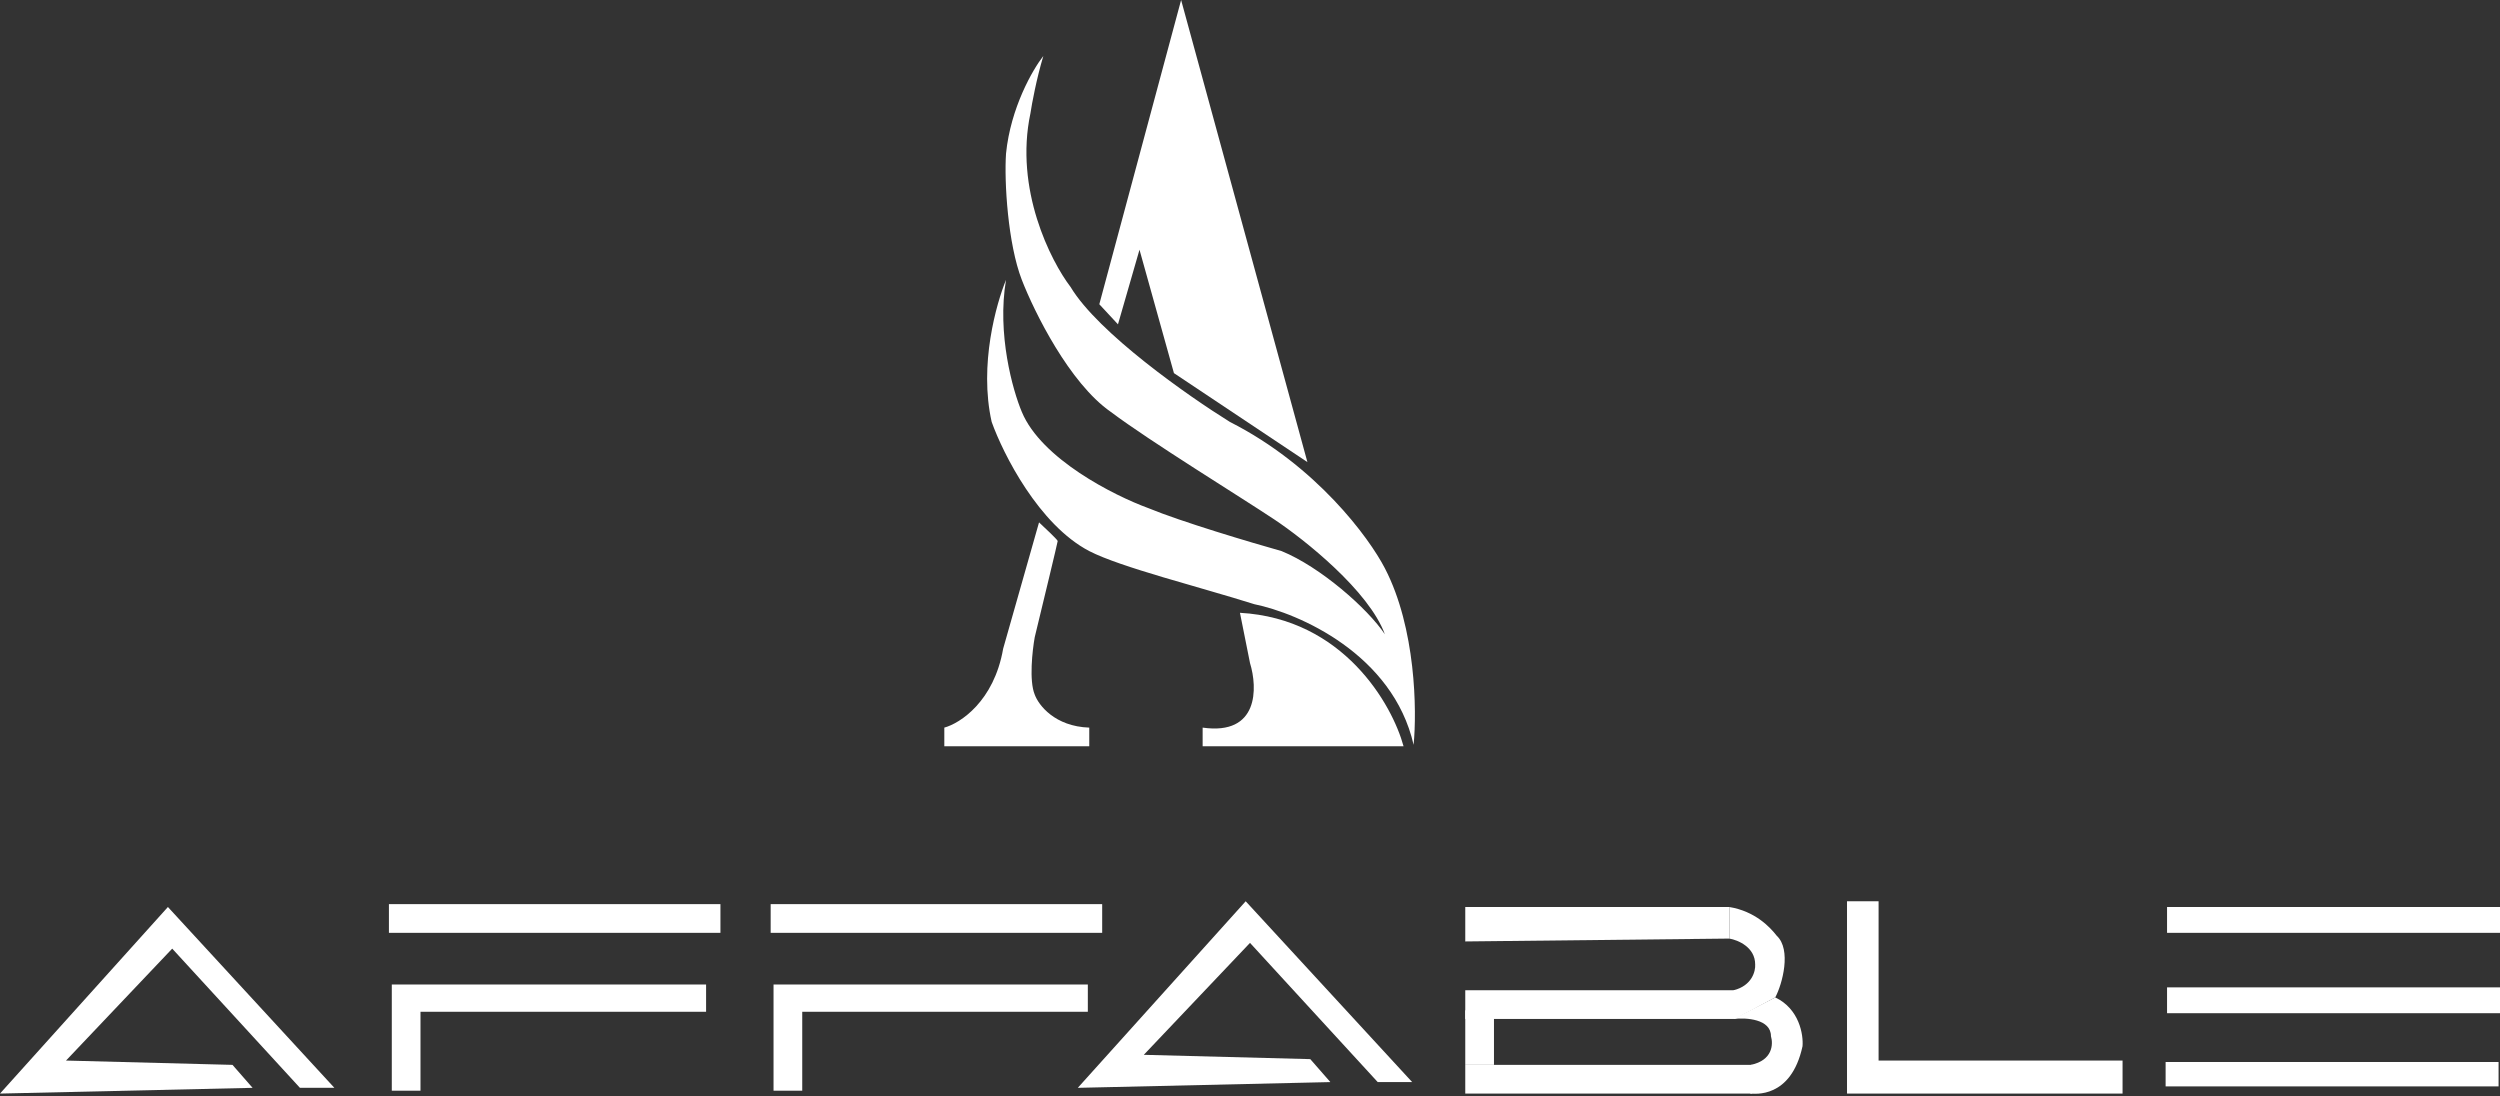 <svg width="871" height="382" viewBox="0 0 871 382" fill="none" xmlns="http://www.w3.org/2000/svg">
<rect x="0" y="0" width="871" height="382" fill="#333333" stroke="none"/>
<path d="M871 316H755V325H871V316Z" fill="white"/>
<path d="M871 344H755V353H871V344Z" fill="white"/>
<path d="M870.5 370H754.5V378.5H870.5V370Z" fill="white"/>
<path d="M279.5 380H269.5V343H379V352.5H279.5V380Z" fill="white"/>
<path d="M146.5 380H136.5V343H246V352.5H146.5V380Z" fill="white"/>
<path d="M268.5 325V315H384V325H268.5Z" fill="white"/>
<path d="M610 381C608.735 381 609.5 374.667 610 371C617.6 369.4 617.833 363.833 617 361C617 355 608.333 354.5 604 355L618.5 347.5C626.9 351.5 628.333 360.5 628 364.5C624 383 611 381 610 381Z" fill="white"/>
<path d="M619 326C624.2 330.8 621 342.833 618.5 347.5L604.5 355L604 345C610.4 343.4 611.667 338.333 611.5 336C611.5 330 605.5 327.5 602.5 327V316C611.5 317.5 616.667 323 619 326Z" fill="white"/>
<path d="M510.5 328V316H602.5V327L510.5 328Z" fill="white"/>
<path d="M510.5 355V345H604.5V355H510.5Z" fill="white"/>
<path d="M510.5 381V371H610.5V381H510.5Z" fill="white"/>
<path d="M520.5 371L510.5 371L510.5 352L520.5 352L520.5 371Z" fill="white"/>
<path d="M135.5 325V315H251V325H135.5Z" fill="white"/>
<path d="M116.5 379L58.5 316L0 381L88 379L81 371L23 369.5L60 330.5L104.5 379H116.5Z" fill="white"/>
<path d="M492 377L434 314L375.5 379L463.5 377L456.5 369L398.5 367.5L435.5 328.5L480 377H492Z" fill="white"/>
<path d="M654.5 314H643.5V381H739.5V369.5H654.5V314Z" fill="white"/>
<path d="M482.5 198C493.3 218.8 493.667 247.667 492.5 259.5C485.3 227.9 452.5 213.667 437 210.5C418 204.5 390.5 197.667 379.5 192C361.9 182.8 349.5 158.167 345.5 147C341 127 347.167 105.667 350.5 97.5C347.3 116.3 352.833 136 356 143.5C362.8 159.9 388.167 172.667 400 177C411.6 181.8 435.833 189 446.5 192C460 197.5 476.5 212 482.5 221C476.9 205.8 454.5 188 444 181C432.5 173.333 400.5 153.667 387 143.5C372.6 133.5 360.333 108.667 356 97.5C351.149 85 349.833 63.333 350.5 53.5C352.1 37.5 359.833 24.167 363.5 19.5C361.1 27.5 359.5 36.167 359 39.5C353.4 65.9 366 90.833 373 100C382.6 116 414 138 428.5 147C458.5 162.2 477 187.333 482.5 198Z" fill="white"/>
<path d="M419 260V253.5C438.6 256.3 438.167 239.667 435.5 231L432 213.5C468 215.5 485 245.333 489 260H419Z" fill="white"/>
<path d="M368.5 188.5C368.5 188.1 364.166 184 362 182L349.5 226C346.3 244.4 334.5 252 329 253.5V260H379.5V253.5C367.5 253.1 361.833 245.667 360.5 242C358.5 237.2 359.666 226.667 360.5 222C363.166 211 368.5 188.9 368.5 188.5Z" fill="white"/>
<path d="M411.5 0L455.5 161L409 130L397 87L389.5 113L383 106L411.5 0Z" fill="white"/>
</svg>
